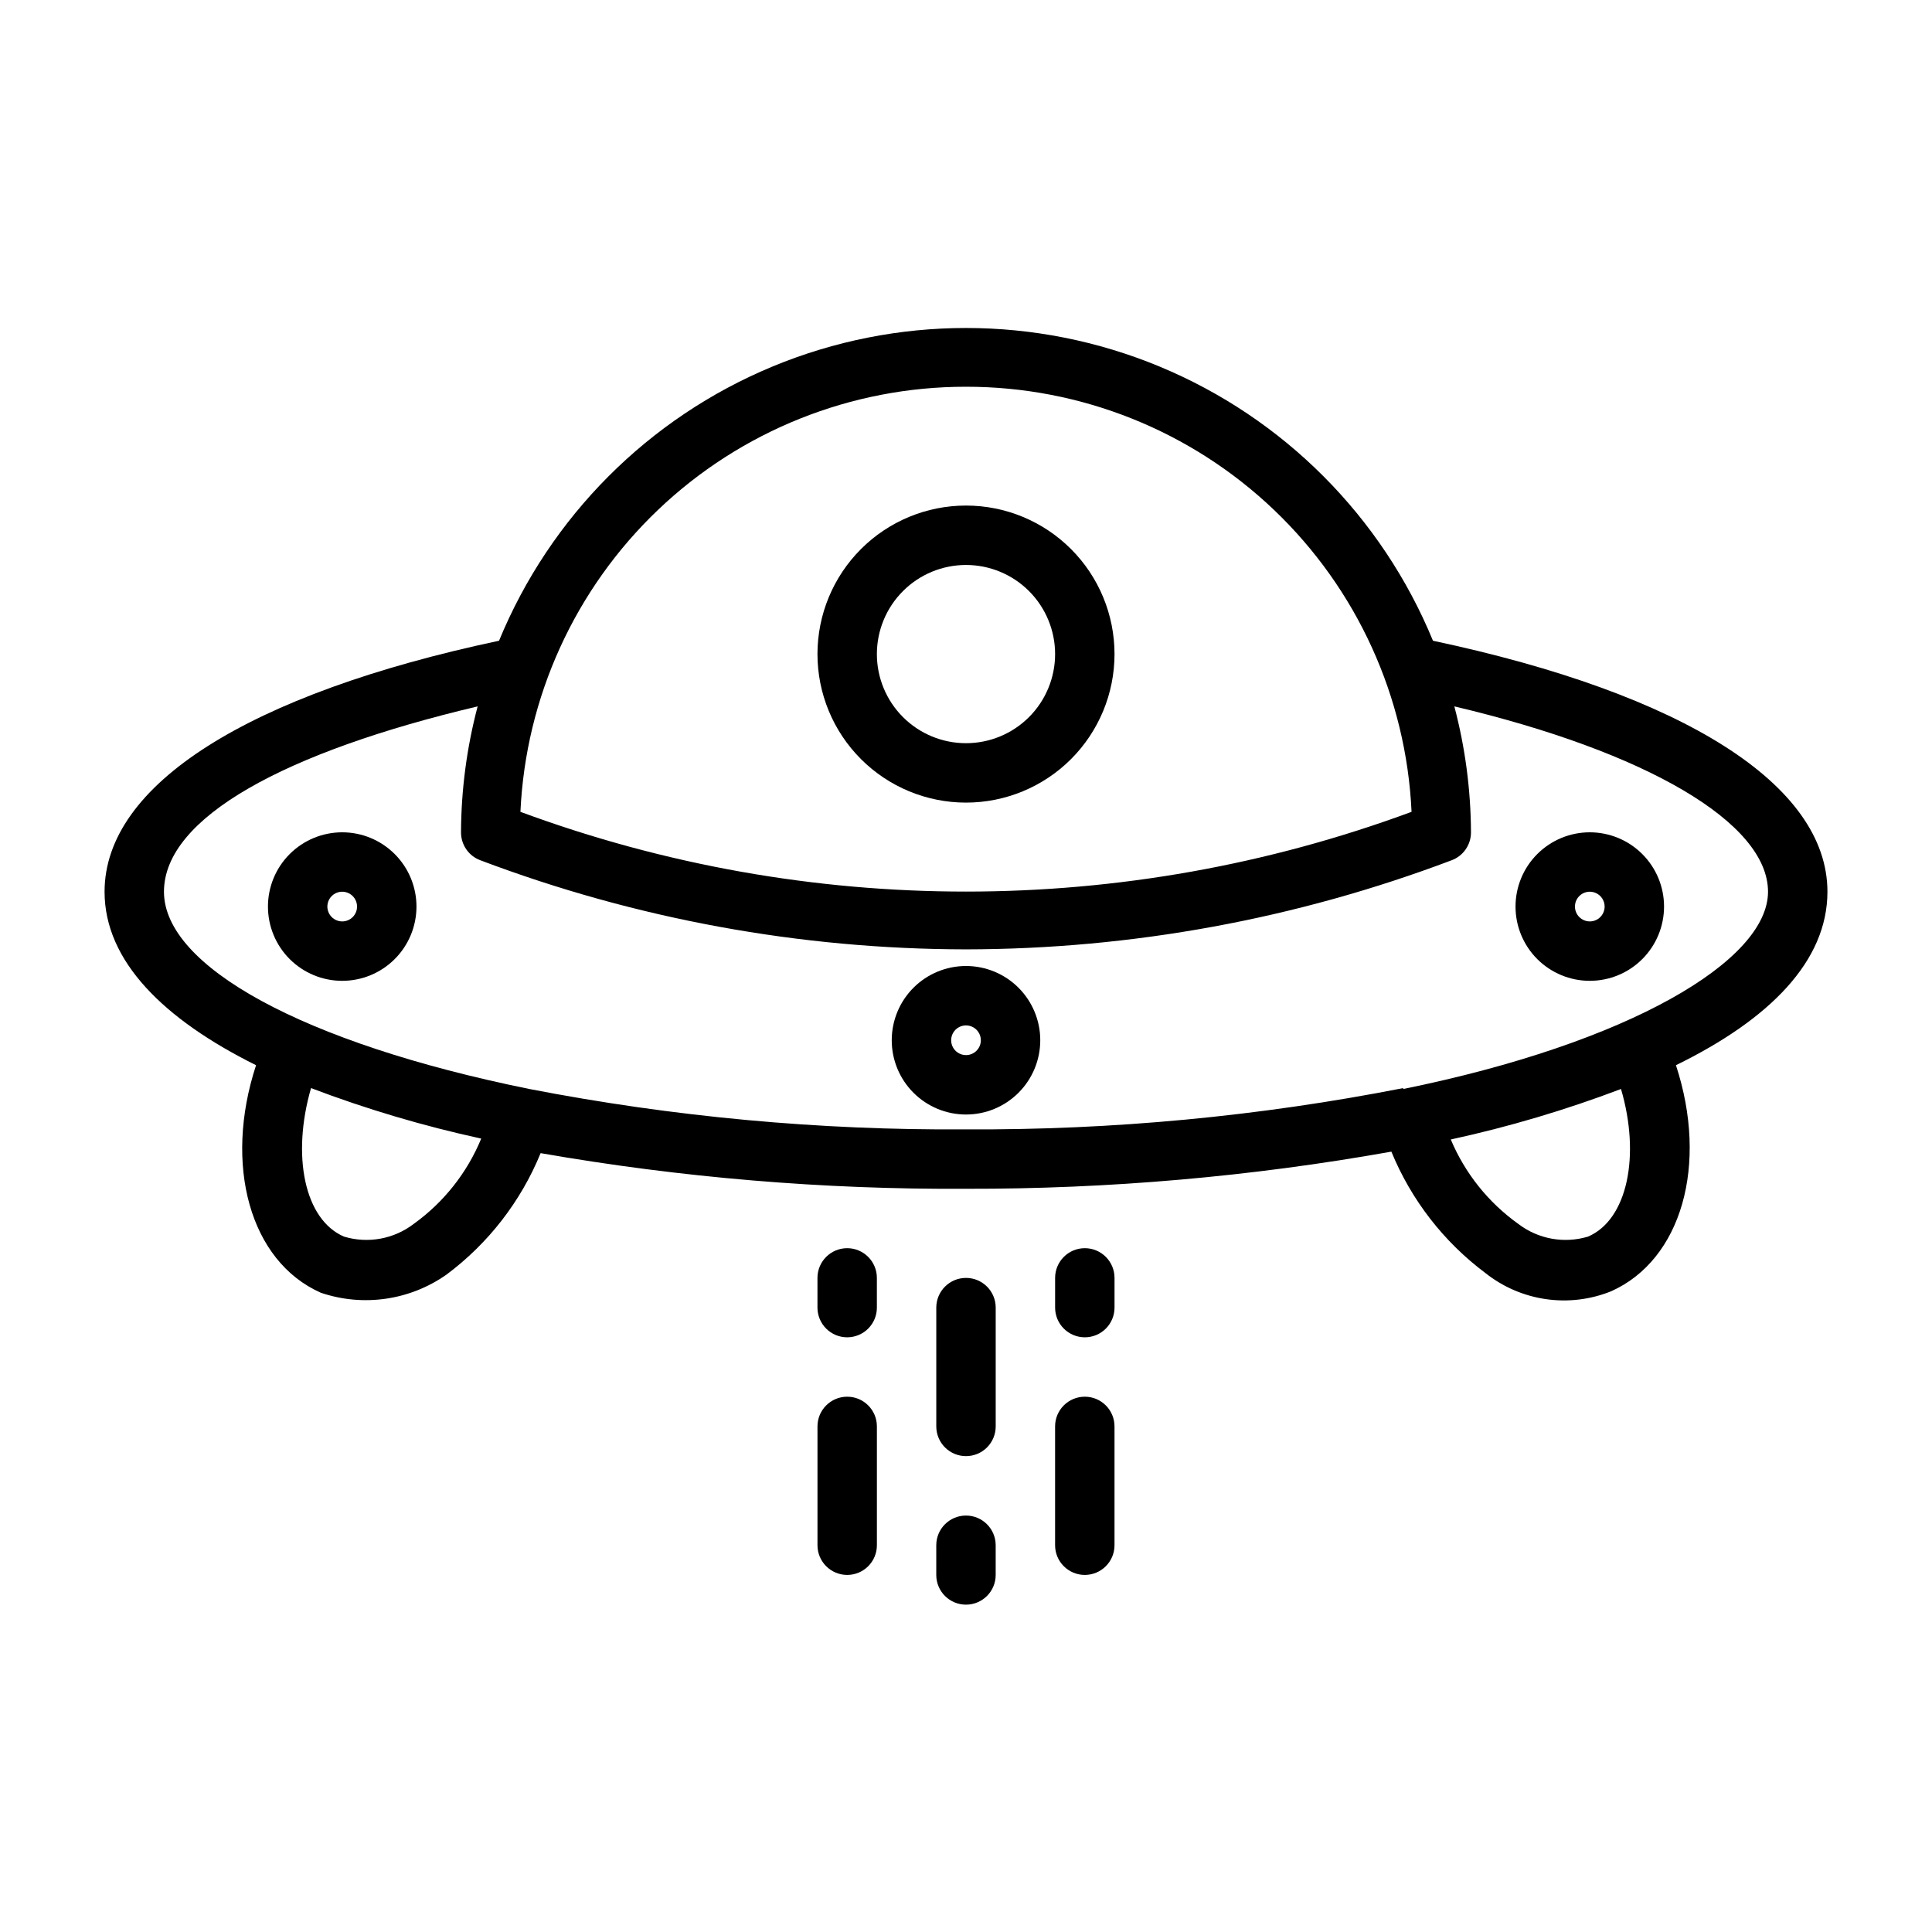 <?xml version="1.0" encoding="UTF-8"?>
<!-- Uploaded to: ICON Repo, www.svgrepo.com, Generator: ICON Repo Mixer Tools -->
<svg fill="#000000" width="800px" height="800px" version="1.1" viewBox="144 144 512 512" xmlns="http://www.w3.org/2000/svg">
 <g>
  <path d="m523.75 313.8c-13.535-32.883-39.602-59.023-72.445-72.656-32.844-13.633-69.762-13.633-102.61 0-32.84 13.633-58.906 39.773-72.445 72.656-66.441 14.09-104.54 38.18-104.54 66.52 0 18.422 15.742 33.852 40.148 45.973-8.66 26.371-1.656 51.953 17.16 60.297 11.23 3.805 23.602 2.019 33.297-4.801 11.09-8.262 19.719-19.395 24.953-32.195 37.223 6.496 74.945 9.66 112.73 9.445 37.793 0.082 75.52-3.211 112.73-9.84 5.25 12.793 13.875 23.922 24.953 32.195 4.633 3.672 10.152 6.047 16.004 6.891 5.848 0.844 11.816 0.125 17.297-2.09 18.656-8.344 25.82-33.535 17.16-59.906 24.797-12.121 40.148-27.551 40.148-45.973 0-28.336-38.102-52.426-104.54-66.516zm-123.75-67.309c30.398-0.031 59.637 11.66 81.629 32.645 21.996 20.984 35.051 49.641 36.449 80.008-76.195 28.18-159.96 28.18-236.16 0 1.398-30.367 14.453-59.023 36.449-80.008 21.992-20.984 51.234-32.676 81.633-32.645zm-146.34 221.84c-5.262 4.039-12.145 5.297-18.496 3.383-10.469-4.488-13.934-21.41-8.738-39.359 14.68 5.574 29.758 10.047 45.105 13.383-3.734 9.051-9.922 16.875-17.871 22.594zm311.18 3.387 0.004-0.004c-6.352 1.914-13.238 0.656-18.5-3.383-7.914-5.652-14.102-13.391-17.871-22.355 15.348-3.336 30.426-7.812 45.109-13.383 5.195 17.633 1.73 34.637-8.738 39.121zm-48.965-39.359 0.004-0.004c-38.168 7.481-76.984 11.145-115.88 10.941-38.832 0.27-77.598-3.316-115.72-10.703-60.145-12.203-96.828-32.59-96.828-52.27 0-19.68 32.195-37.078 83.129-49.121v-0.004c-2.879 10.895-4.359 22.113-4.406 33.379-0.012 3.293 2.027 6.246 5.113 7.398 41.133 15.559 84.734 23.559 128.71 23.617 43.973-0.059 87.574-8.059 128.71-23.617 3.086-1.152 5.125-4.106 5.117-7.398-0.051-11.266-1.531-22.484-4.41-33.379 50.934 12.047 83.129 30.859 83.129 49.125 0 18.262-36.684 40.066-96.668 52.27z"/>
  <path d="m234.69 364.57c-5.223 0-10.227 2.074-13.918 5.766-3.691 3.688-5.762 8.695-5.762 13.914s2.07 10.227 5.762 13.918c3.691 3.688 8.695 5.762 13.918 5.762 5.219 0 10.223-2.074 13.914-5.762 3.691-3.691 5.766-8.699 5.766-13.918s-2.074-10.227-5.766-13.914c-3.691-3.691-8.695-5.766-13.914-5.766zm0 23.617c-1.594 0-3.027-0.961-3.637-2.43-0.609-1.473-0.273-3.164 0.852-4.289 1.125-1.129 2.82-1.465 4.289-0.855 1.473 0.609 2.43 2.047 2.43 3.637 0 1.043-0.414 2.047-1.152 2.785-0.738 0.738-1.738 1.152-2.781 1.152z"/>
  <path d="m565.31 364.57c-5.223 0-10.227 2.074-13.918 5.766-3.691 3.688-5.762 8.695-5.762 13.914s2.07 10.227 5.762 13.918c3.691 3.688 8.695 5.762 13.918 5.762 5.219 0 10.223-2.074 13.914-5.762 3.691-3.691 5.766-8.699 5.766-13.918s-2.074-10.227-5.766-13.914c-3.691-3.691-8.695-5.766-13.914-5.766zm0 23.617c-1.594 0-3.027-0.961-3.637-2.43-0.609-1.473-0.273-3.164 0.852-4.289 1.125-1.129 2.82-1.465 4.289-0.855 1.473 0.609 2.43 2.047 2.43 3.637 0 1.043-0.414 2.047-1.152 2.785-0.738 0.738-1.738 1.152-2.781 1.152z"/>
  <path d="m400 400c-5.223 0-10.227 2.07-13.918 5.762-3.691 3.691-5.762 8.699-5.762 13.918s2.07 10.223 5.762 13.914c3.691 3.691 8.695 5.766 13.918 5.766 5.219 0 10.223-2.074 13.914-5.766 3.691-3.691 5.766-8.695 5.766-13.914s-2.074-10.227-5.766-13.918c-3.691-3.691-8.695-5.762-13.914-5.762zm0 23.617v-0.004c-1.594 0-3.027-0.957-3.637-2.43-0.609-1.469-0.273-3.164 0.852-4.289s2.82-1.461 4.289-0.852c1.473 0.609 2.43 2.043 2.43 3.637 0 1.043-0.414 2.043-1.152 2.781-0.738 0.738-1.738 1.152-2.781 1.152z"/>
  <path d="m400 529.89c2.086 0 4.09-0.828 5.566-2.305 1.477-1.477 2.305-3.481 2.305-5.566v-31.488c0-4.348-3.523-7.871-7.871-7.871s-7.875 3.523-7.875 7.871v31.488c0 2.086 0.832 4.09 2.309 5.566 1.477 1.477 3.477 2.305 5.566 2.305z"/>
  <path d="m392.12 561.38c0 4.348 3.527 7.871 7.875 7.871s7.871-3.523 7.871-7.871v-7.871c0-4.348-3.523-7.871-7.871-7.871s-7.875 3.523-7.875 7.871z"/>
  <path d="m423.61 553.5c0 4.348 3.527 7.871 7.875 7.871 4.348 0 7.871-3.523 7.871-7.871v-31.488c0-4.348-3.523-7.871-7.871-7.871-4.348 0-7.875 3.523-7.875 7.871z"/>
  <path d="m431.49 498.4c2.086 0 4.09-0.828 5.566-2.305 1.473-1.477 2.305-3.481 2.305-5.566v-7.871c0-4.348-3.523-7.875-7.871-7.875-4.348 0-7.875 3.527-7.875 7.875v7.871c0 2.086 0.832 4.09 2.309 5.566s3.477 2.305 5.566 2.305z"/>
  <path d="m360.64 553.5c0 4.348 3.527 7.871 7.875 7.871 4.348 0 7.871-3.523 7.871-7.871v-31.488c0-4.348-3.523-7.871-7.871-7.871-4.348 0-7.875 3.523-7.875 7.871z"/>
  <path d="m368.51 498.4c2.086 0 4.09-0.828 5.566-2.305s2.305-3.481 2.305-5.566v-7.871c0-4.348-3.523-7.875-7.871-7.875-4.348 0-7.875 3.527-7.875 7.875v7.871c0 2.086 0.832 4.09 2.309 5.566 1.477 1.477 3.477 2.305 5.566 2.305z"/>
  <path d="m400 356.7c10.438 0 20.449-4.148 27.832-11.527 7.379-7.383 11.527-17.395 11.527-27.832 0-10.441-4.148-20.453-11.527-27.832-7.383-7.383-17.395-11.531-27.832-11.531-10.441 0-20.453 4.148-27.832 11.531-7.383 7.379-11.531 17.391-11.531 27.832 0 10.438 4.148 20.449 11.531 27.832 7.379 7.379 17.391 11.527 27.832 11.527zm0-62.977c6.262 0 12.27 2.488 16.699 6.918 4.426 4.426 6.914 10.434 6.914 16.699 0 6.262-2.488 12.27-6.914 16.699-4.43 4.426-10.438 6.914-16.699 6.914-6.266 0-12.273-2.488-16.699-6.914-4.43-4.43-6.918-10.438-6.918-16.699 0-6.266 2.488-12.273 6.918-16.699 4.426-4.43 10.434-6.918 16.699-6.918z"/>
 </g>
</svg>